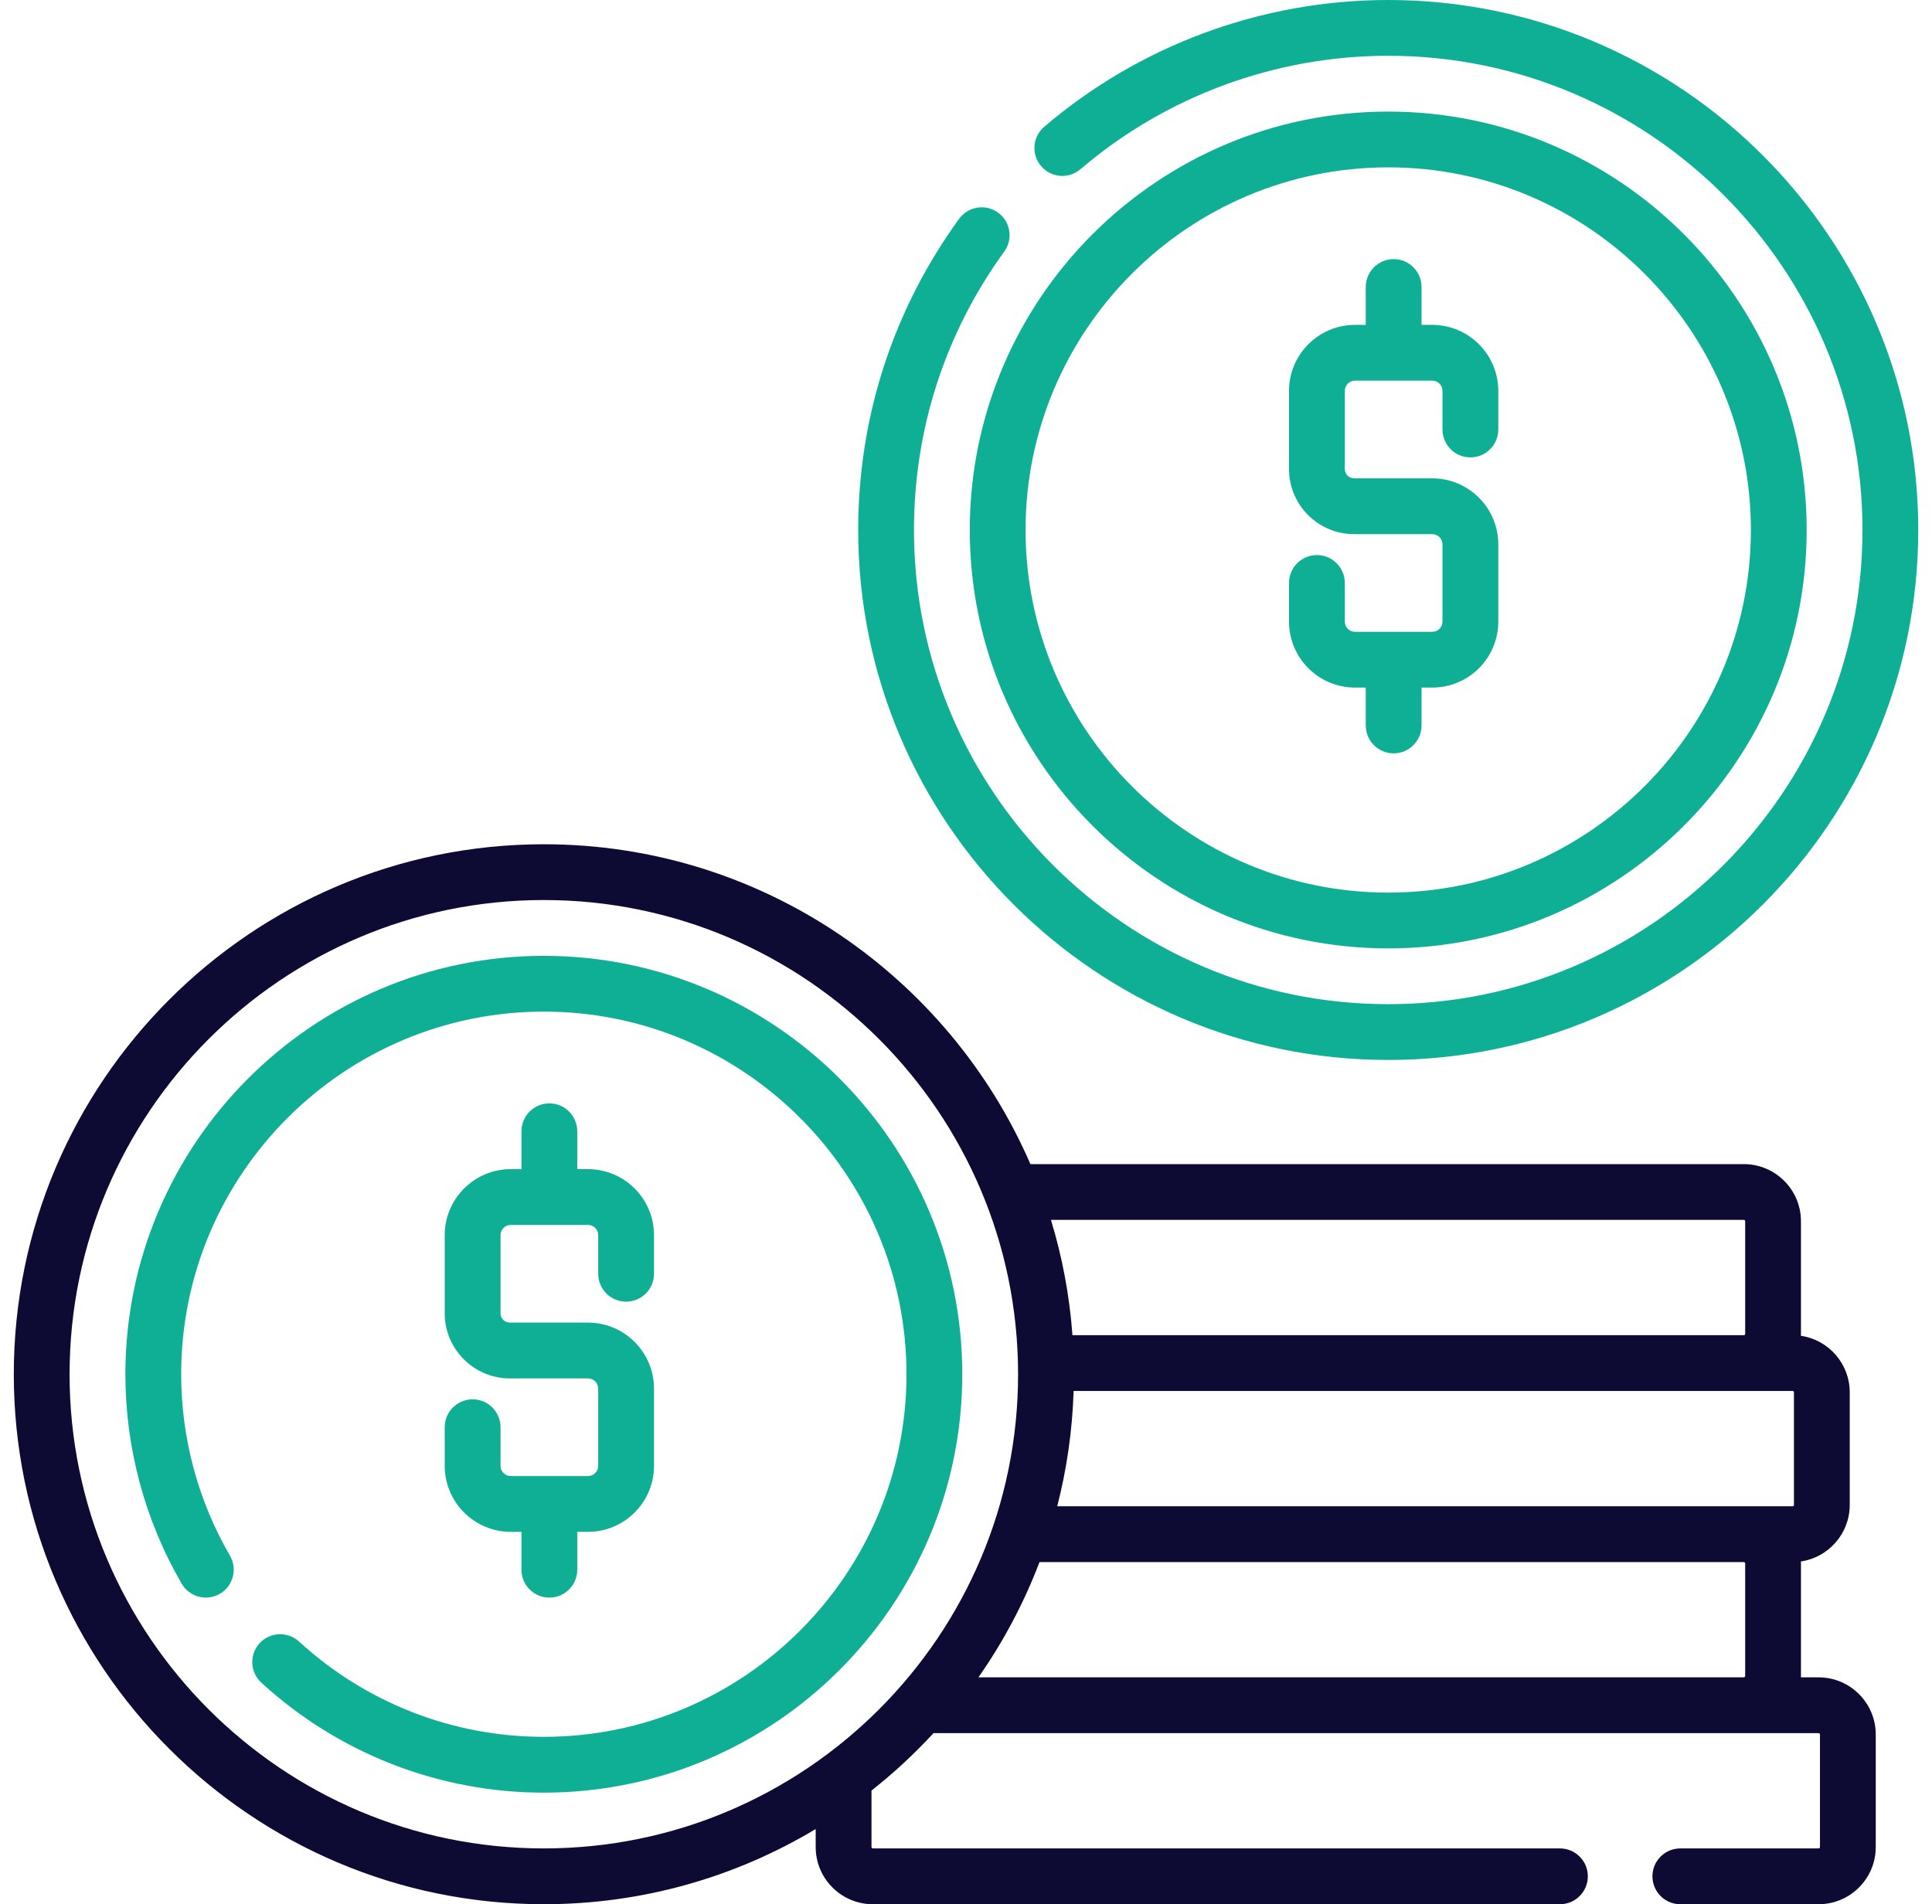<?xml version="1.0" encoding="UTF-8"?>
<svg xmlns="http://www.w3.org/2000/svg" width="70" height="69" viewBox="0 0 70 69" fill="none">
  <g clip-path="url(#clip0_5415_22102)">
    <path d="M65.891 60.779H65.252C65.252 60.763 65.252 60.747 65.252 60.731V56.65C65.252 56.626 65.252 56.603 65.251 56.58C66.25 56.433 67.019 55.57 67.019 54.532V50.451C67.019 49.412 66.25 48.549 65.251 48.403C65.252 48.379 65.252 48.356 65.252 48.332V44.252C65.252 43.11 64.323 42.182 63.181 42.182H37.334C34.38 35.369 27.59 30.592 19.704 30.592C9.115 30.592 0.5 39.207 0.5 49.796C0.5 60.385 9.115 69 19.704 69C23.302 69 26.672 68.005 29.554 66.276V66.93C29.554 68.071 30.483 69 31.624 69H56.519C57.077 69 57.53 68.548 57.53 67.989C57.53 67.431 57.077 66.978 56.519 66.978H31.624C31.598 66.978 31.576 66.957 31.576 66.93V64.881C32.379 64.248 33.13 63.552 33.822 62.801H65.891C65.919 62.801 65.941 62.822 65.941 62.849V66.93C65.941 66.957 65.919 66.978 65.891 66.978H60.882C60.323 66.978 59.871 67.431 59.871 67.989C59.871 68.547 60.323 69 60.882 69H65.891C67.033 69 67.962 68.071 67.962 66.93V62.849C67.962 61.708 67.033 60.779 65.891 60.779ZM38.899 50.402H64.949C64.976 50.402 64.998 50.424 64.998 50.451V54.532C64.998 54.558 64.976 54.58 64.949 54.58H38.305C38.65 53.238 38.854 51.84 38.899 50.402ZM63.181 44.203C63.208 44.203 63.231 44.225 63.231 44.252V48.332C63.231 48.359 63.208 48.381 63.181 48.381H38.857C38.751 46.938 38.486 45.54 38.078 44.203H63.181ZM19.704 66.978C10.229 66.978 2.521 59.271 2.521 49.796C2.521 40.321 10.229 32.613 19.704 32.613C29.179 32.613 36.887 40.321 36.887 49.796C36.887 59.271 29.179 66.978 19.704 66.978ZM35.45 60.779C36.35 59.493 37.096 58.091 37.663 56.602H63.181C63.208 56.602 63.231 56.623 63.231 56.65V60.731C63.231 60.757 63.208 60.779 63.181 60.779H35.45Z" fill="#0D0A33"></path>
    <path d="M19.704 34.635C11.344 34.635 4.543 41.436 4.543 49.796C4.543 52.463 5.248 55.088 6.583 57.386C6.864 57.869 7.483 58.033 7.965 57.753C8.447 57.473 8.612 56.854 8.332 56.371C7.176 54.381 6.564 52.107 6.564 49.796C6.564 42.551 12.459 36.656 19.704 36.656C26.949 36.656 32.844 42.551 32.844 49.796C32.844 57.041 26.949 62.935 19.704 62.935C16.415 62.935 13.264 61.708 10.834 59.481C10.423 59.104 9.783 59.132 9.406 59.543C9.029 59.954 9.057 60.594 9.468 60.971C12.272 63.541 15.907 64.957 19.704 64.957C28.064 64.957 34.865 58.156 34.865 49.796C34.865 41.436 28.064 34.635 19.704 34.635Z" fill="#0FAF96"></path>
    <path d="M17.124 50.705C16.566 50.705 16.113 51.158 16.113 51.716V53.116C16.113 54.434 17.186 55.507 18.505 55.507H18.894V56.879C18.894 57.438 19.346 57.89 19.905 57.89C20.463 57.89 20.915 57.438 20.915 56.879V55.507H21.304C22.623 55.507 23.696 54.434 23.696 53.116V50.317C23.696 48.998 22.623 47.925 21.304 47.925H18.472C18.286 47.925 18.135 47.774 18.135 47.588V44.755C18.135 44.552 18.301 44.385 18.505 44.385H21.304C21.508 44.385 21.674 44.552 21.674 44.755V46.155C21.674 46.714 22.127 47.166 22.685 47.166C23.243 47.166 23.696 46.714 23.696 46.155V44.755C23.696 43.437 22.623 42.364 21.304 42.364H20.915V40.992C20.915 40.434 20.463 39.981 19.905 39.981C19.346 39.981 18.894 40.434 18.894 40.992V42.364H18.505C17.186 42.364 16.113 43.437 16.113 44.755V47.588C16.113 48.888 17.171 49.947 18.472 49.947H21.304C21.508 49.947 21.674 50.112 21.674 50.317V53.116C21.674 53.32 21.508 53.486 21.304 53.486H18.505C18.301 53.486 18.135 53.32 18.135 53.116V51.716C18.135 51.158 17.682 50.705 17.124 50.705Z" fill="#0FAF96"></path>
    <path d="M50.298 38.408C60.887 38.408 69.502 29.793 69.502 19.204C69.502 8.615 60.887 0 50.298 0C45.73 0 41.303 1.631 37.833 4.595C37.409 4.957 37.358 5.595 37.721 6.019C38.084 6.444 38.722 6.495 39.146 6.132C42.25 3.481 46.21 2.021 50.298 2.021C59.773 2.021 67.481 9.729 67.481 19.204C67.481 28.679 59.773 36.387 50.298 36.387C40.823 36.387 33.115 28.679 33.115 19.204C33.115 15.551 34.246 12.063 36.386 9.117C36.714 8.665 36.614 8.033 36.163 7.705C35.711 7.376 35.079 7.477 34.751 7.928C32.358 11.222 31.094 15.121 31.094 19.204C31.094 29.793 39.709 38.408 50.298 38.408Z" fill="#0FAF96"></path>
    <path d="M50.298 34.365C58.657 34.365 65.459 27.564 65.459 19.204C65.459 10.844 58.657 4.043 50.298 4.043C41.938 4.043 35.137 10.844 35.137 19.204C35.137 27.564 41.938 34.365 50.298 34.365ZM50.298 6.064C57.543 6.064 63.438 11.959 63.438 19.204C63.438 26.449 57.543 32.344 50.298 32.344C43.053 32.344 37.158 26.449 37.158 19.204C37.158 11.959 43.053 6.064 50.298 6.064Z" fill="#0FAF96"></path>
    <path d="M49.095 24.915H49.484V26.287C49.484 26.846 49.936 27.298 50.495 27.298C51.053 27.298 51.505 26.846 51.505 26.287V24.915H51.894C53.213 24.915 54.286 23.843 54.286 22.524V19.725C54.286 18.406 53.213 17.333 51.894 17.333H49.062C48.876 17.333 48.725 17.182 48.725 16.996V14.164C48.725 13.96 48.89 13.793 49.095 13.793H51.894C52.098 13.793 52.264 13.96 52.264 14.164V15.563C52.264 16.122 52.717 16.574 53.275 16.574C53.833 16.574 54.286 16.122 54.286 15.563V14.164C54.286 12.845 53.213 11.772 51.894 11.772H51.505V10.4C51.505 9.842 51.053 9.389 50.495 9.389C49.936 9.389 49.484 9.842 49.484 10.4V11.772H49.095C47.776 11.772 46.703 12.845 46.703 14.164V16.996C46.703 18.297 47.761 19.355 49.062 19.355H51.894C52.098 19.355 52.264 19.52 52.264 19.725V22.524C52.264 22.728 52.098 22.894 51.894 22.894H49.095C48.89 22.894 48.725 22.728 48.725 22.524V21.124C48.725 20.566 48.272 20.113 47.714 20.113C47.155 20.113 46.703 20.566 46.703 21.124V22.524C46.703 23.843 47.776 24.915 49.095 24.915Z" fill="#0FAF96"></path>
  </g>
  <defs>
    <clipPath id="clip0_5415_22102">
      <rect width="69" height="69" fill="white" transform="translate(0.5)"></rect>
    </clipPath>
  </defs>
</svg>
